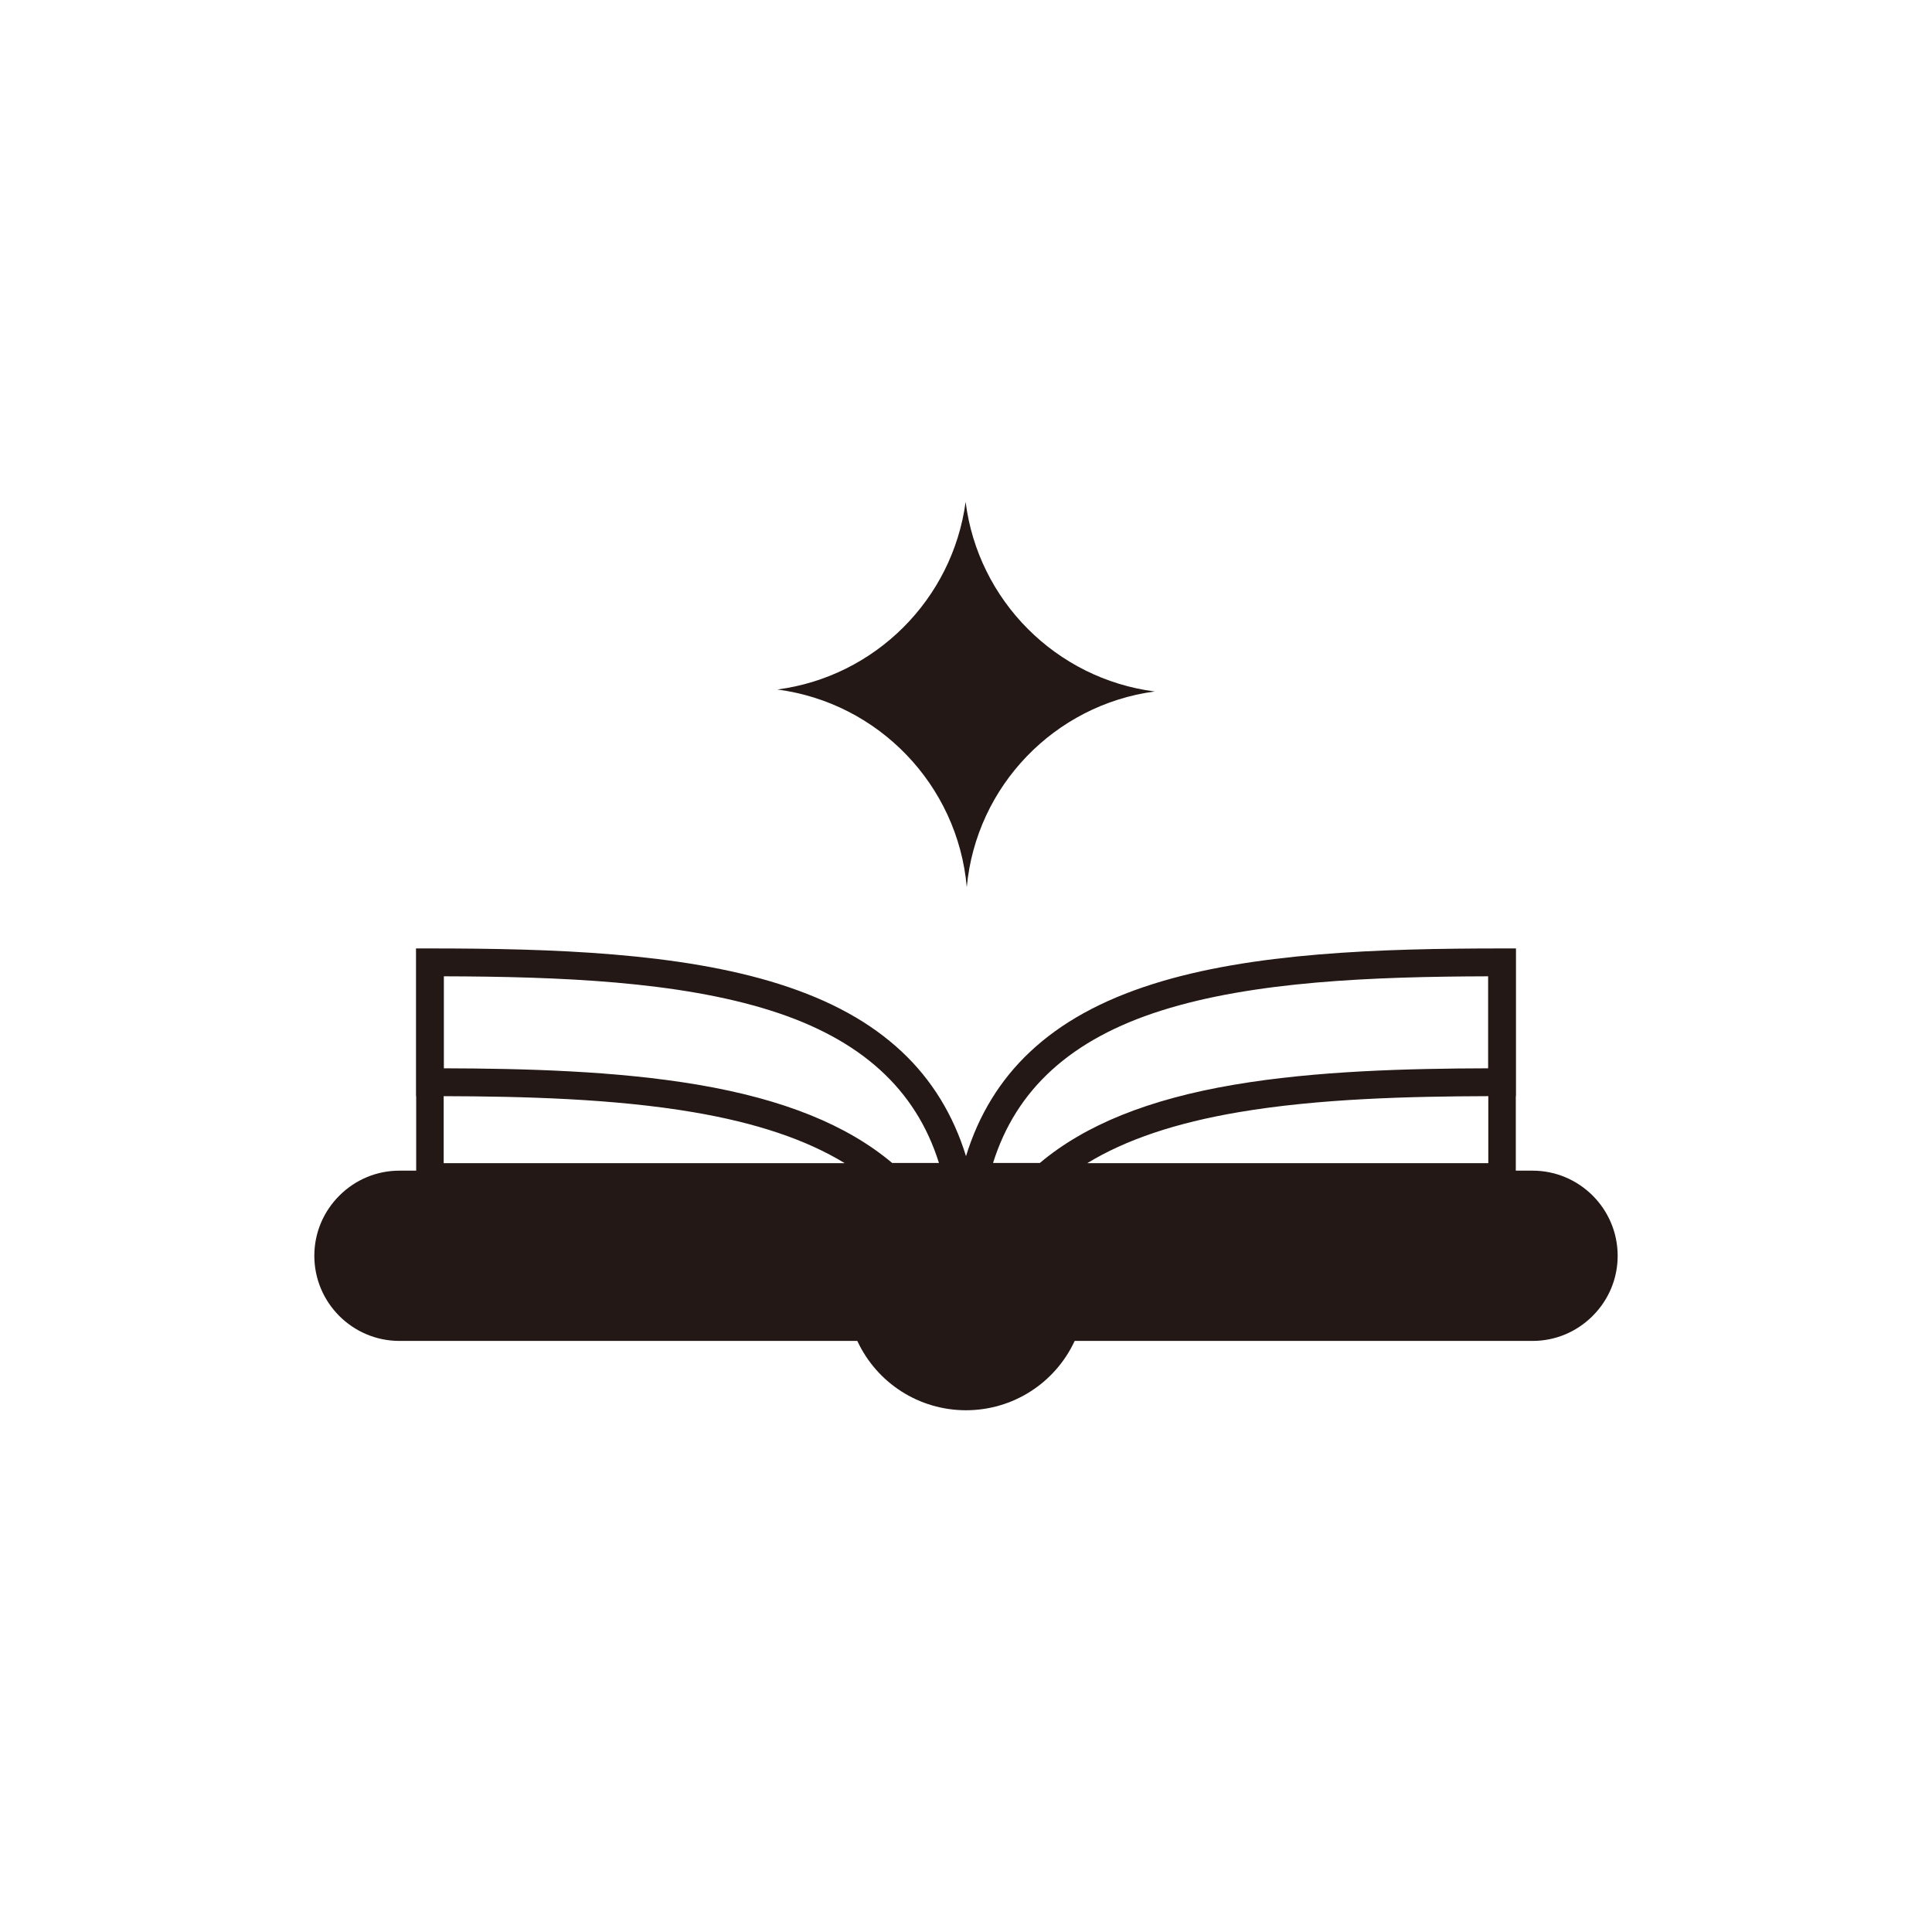 <?xml version="1.0" encoding="UTF-8"?>
<svg id="_레이어_1" data-name="레이어 1" xmlns="http://www.w3.org/2000/svg" viewBox="0 0 3061.42 3061.42">
  <defs>
    <style>
      .cls-1 {
        fill: #231815;
        stroke-width: 0px;
      }
    </style>
  </defs>
  <path class="cls-1" d="M2428.43,1855h-26.51v-118.08h.28v-234.04h-22.07c-194.9,0-396.84,6.84-553.41,56.43-81.4,25.78-145.06,60.94-194.62,107.49-47.33,44.45-81.35,99.95-101.39,165.26-20.03-65.32-54.06-120.81-101.39-165.26-49.56-46.55-113.22-81.71-194.63-107.49-156.58-49.59-358.52-56.43-553.42-56.43h-22.07v234.04h.28v118.08h-26.5c-35.88,0-69.72,14.07-95.29,39.62-25.55,25.56-39.61,59.4-39.61,95.29,0,74.38,60.52,134.9,134.9,134.9h725.51c31.1,66.95,97.99,109.85,172.22,109.85s141.12-42.9,172.22-109.85h725.5c35.9,0,69.74-14.07,95.29-39.62,25.54-25.56,39.61-59.4,39.61-95.28,0-74.39-60.52-134.91-134.9-134.91ZM2358.07,1547.04v145.78c-127.05.35-272.95,3.99-402.61,26.02-135.23,22.97-235.95,63.55-307.76,124h-74.13c36.76-117.29,124.07-196.36,266.47-241.46,146.66-46.45,335.15-53.82,518.02-54.34ZM2358.34,1736.95v106.16h-635.42c61.15-37.28,140.04-63.8,239.93-80.77,126.52-21.49,270.19-25.05,395.49-25.39ZM1338.5,1843.12h-635.44v-106.16c125.3.34,268.98,3.9,395.5,25.39,99.9,16.97,178.79,43.49,239.94,80.77ZM1487.85,1842.84h-74.13c-71.81-60.45-172.54-101.02-307.77-124-129.65-22.03-275.56-25.67-402.61-26.02v-145.78c182.88.52,371.36,7.89,518.03,54.34,142.41,45.1,229.72,124.17,266.48,241.46Z"/>
  <path class="cls-1" d="M1829.64,1095.71c-158.36,21.2-282.78,149.64-297.7,309.98-14.38-162.11-140.09-292.11-300.16-313.11,154.82-20.31,277.53-142.61,298.32-297.3,19.7,156.32,143.36,280.25,299.55,300.43Z"/>
</svg>
